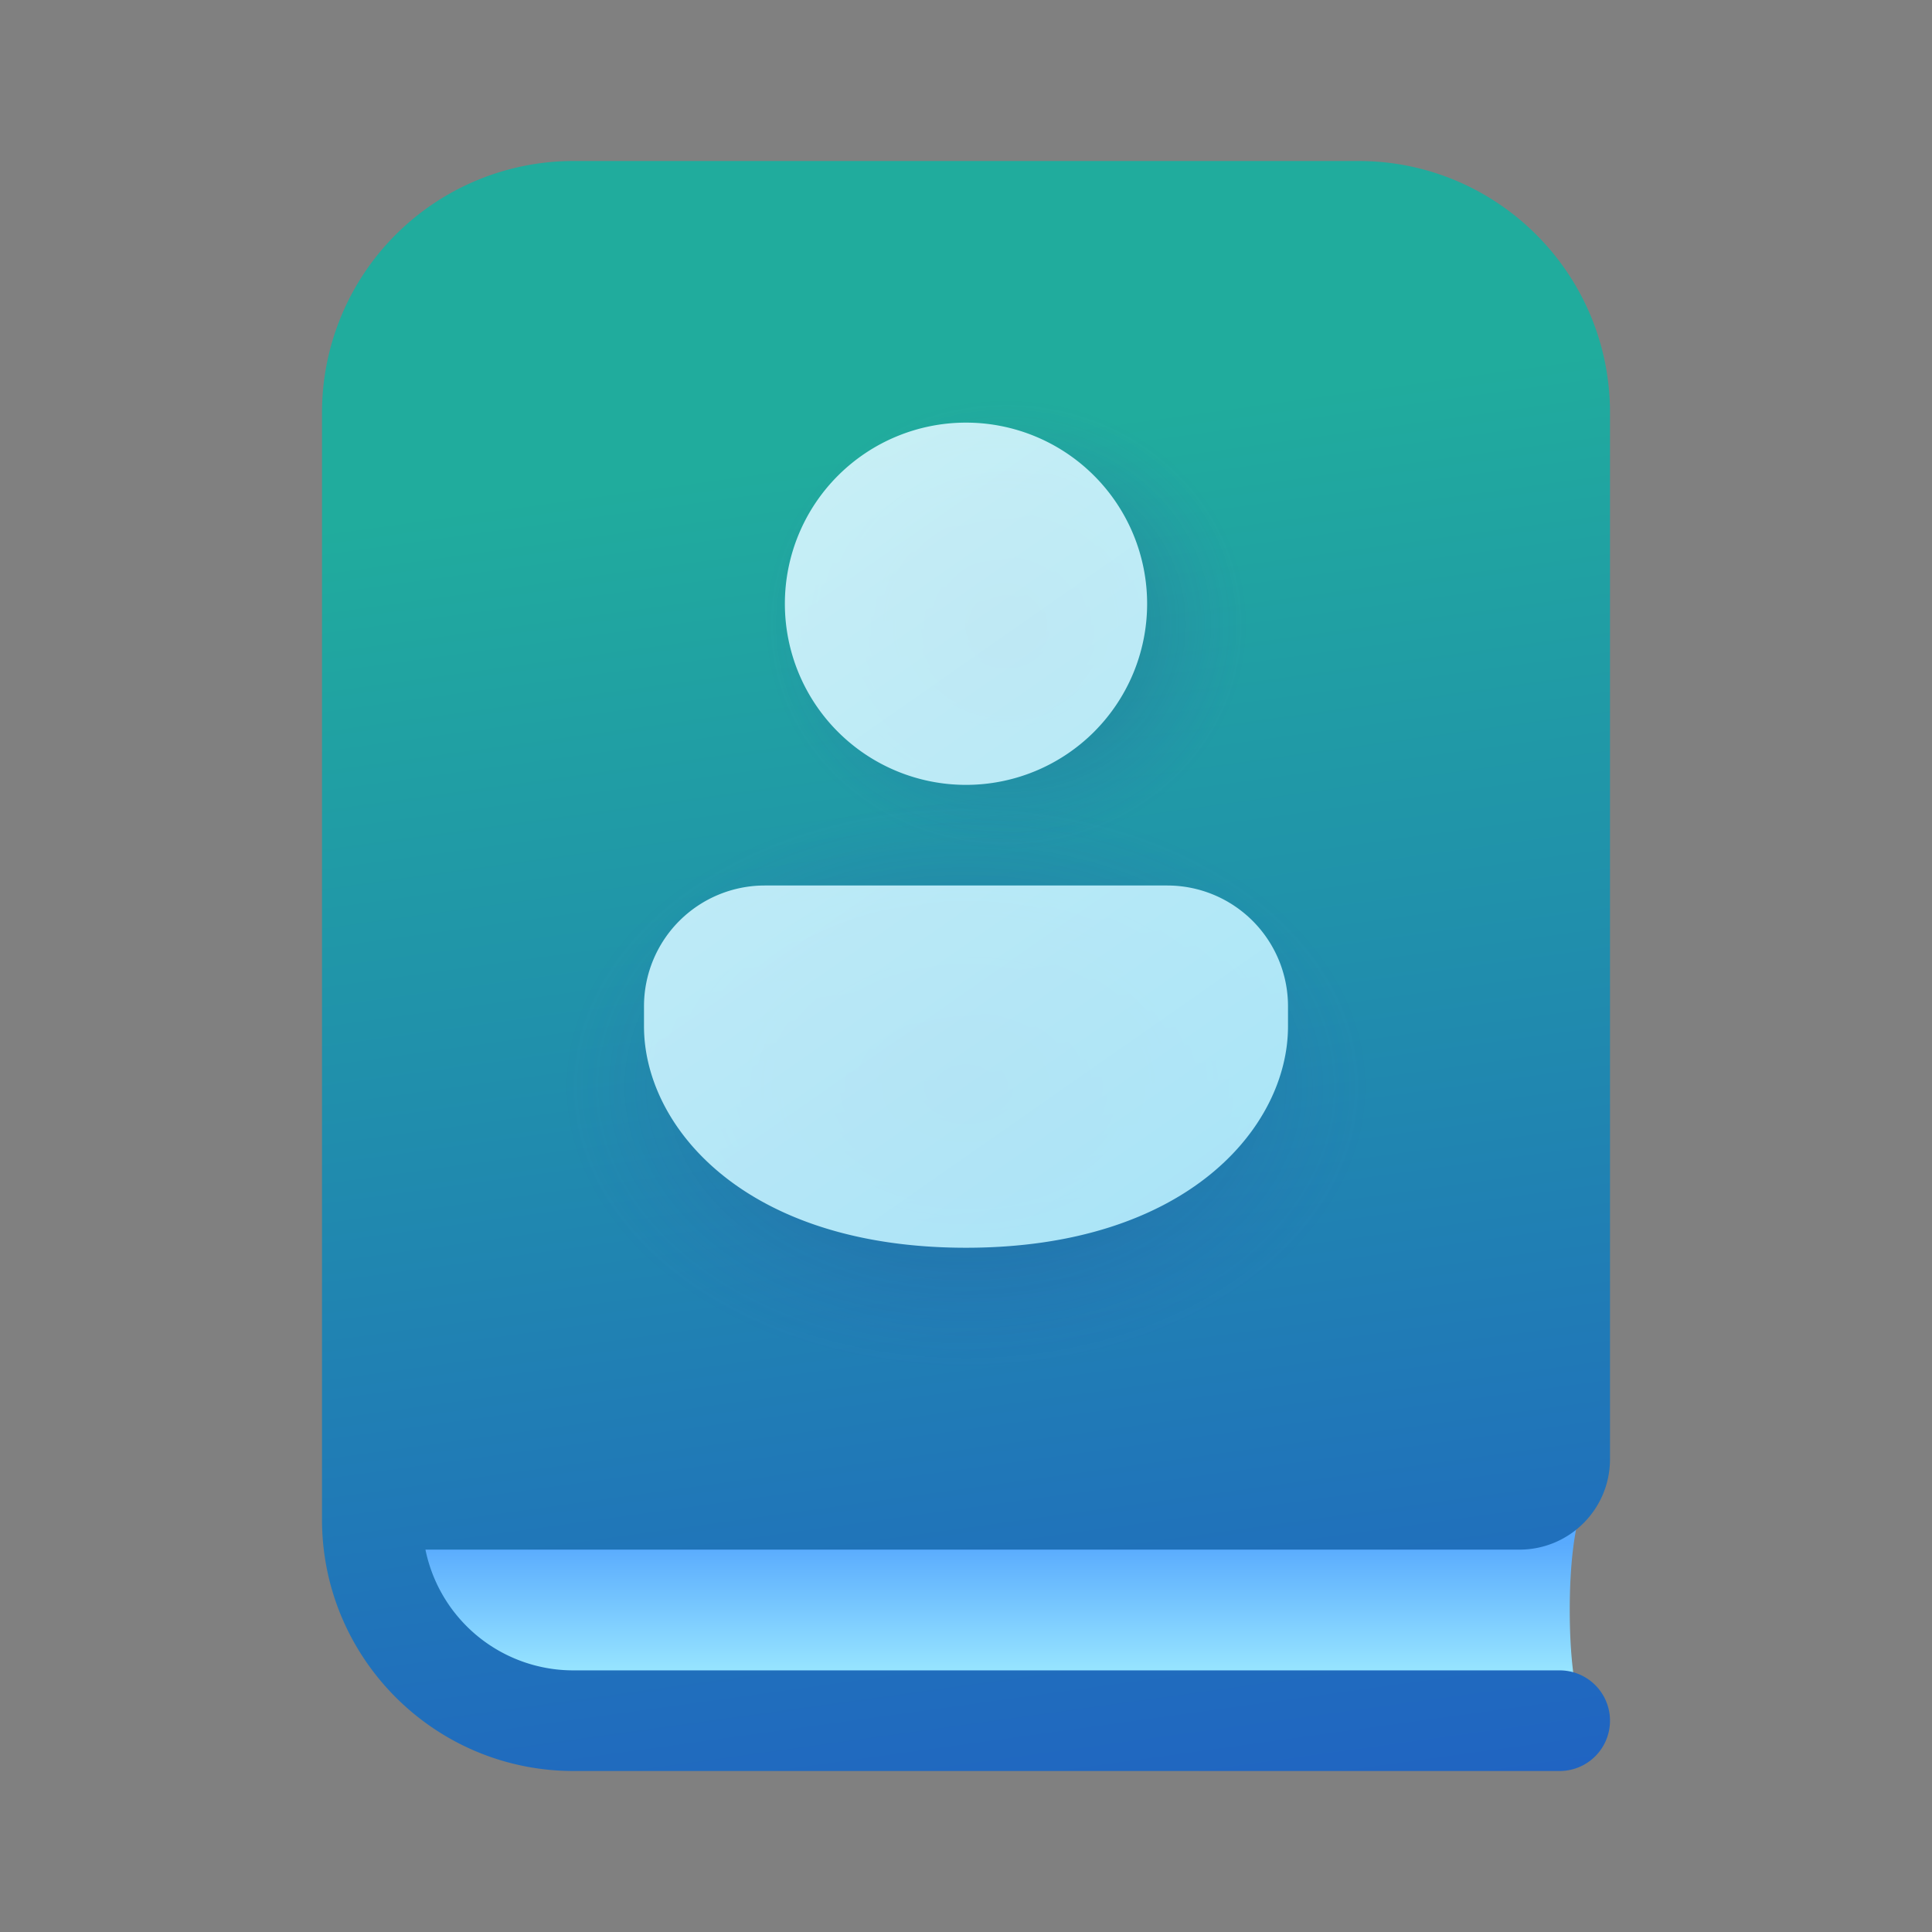 <svg width="48" height="48" viewBox="0 0 48 48" xmlns="http://www.w3.org/2000/svg"><rect x="0" y="0" width="48" height="48" fill="#808080" stroke="none"/><path d="M10 37h29.5s-.5.6-.5 3 .5 3 .5 3H15a5 5 0 0 1-5-5v-1Z" fill="url(#paint0_linear_75809_8119)"/><path d="M14.25 4A6.25 6.25 0 0 0 8 10.25v27.5C8 41.2 10.8 44 14.25 44h24.5a1.25 1.25 0 1 0 0-2.5h-24.5a3.75 3.75 0 0 1-3.68-3h27.18c1.24 0 2.25-1 2.25-2.25v-26C40 6.8 37.2 4 33.75 4h-19.5Z" fill="url(#paint1_linear_75809_8119)"/><path d="M14.25 4A6.25 6.25 0 0 0 8 10.25v27.5C8 41.2 10.8 44 14.25 44h24.5a1.25 1.25 0 1 0 0-2.5h-24.5a3.75 3.75 0 0 1-3.68-3h27.18c1.24 0 2.25-1 2.25-2.25v-26C40 6.8 37.2 4 33.75 4h-19.5Z" fill="url(#paint2_radial_75809_8119)" fill-opacity=".3"/><path d="M14.25 4A6.25 6.25 0 0 0 8 10.25v27.5C8 41.2 10.8 44 14.25 44h24.5a1.25 1.25 0 1 0 0-2.5h-24.5a3.75 3.75 0 0 1-3.68-3h27.18c1.24 0 2.25-1 2.25-2.25v-26C40 6.8 37.2 4 33.75 4h-19.5Z" fill="url(#paint3_radial_75809_8119)" fill-opacity=".3"/><path d="M29 22a3 3 0 0 1 3 3v.5c0 2.49-2.5 5.5-8 5.5s-8-3.01-8-5.5V25a3 3 0 0 1 3-3h10Z" fill="url(#paint4_linear_75809_8119)" fill-opacity=".9"/><path d="M24 10.5a4.5 4.5 0 1 1 0 9 4.5 4.5 0 0 1 0-9Z" fill="url(#paint5_linear_75809_8119)" fill-opacity=".9"/><defs><linearGradient id="paint0_linear_75809_8119" x1="23.87" y1="41.8" x2="23.87" y2="37" gradientUnits="userSpaceOnUse"><stop stop-color="#9DEAFF"/><stop offset=".72" stop-color="#58AAFE"/></linearGradient><linearGradient id="paint1_linear_75809_8119" x1="19.39" y1="11.48" x2="25.36" y2="54.62" gradientUnits="userSpaceOnUse"><stop stop-color="#20AC9D"/><stop offset="1" stop-color="#2052CB"/></linearGradient><linearGradient id="paint4_linear_75809_8119" x1="36.01" y1="48.57" x2="-.3" y2="-3.4" gradientUnits="userSpaceOnUse"><stop stop-color="#9DEAFF"/><stop offset="1" stop-color="#fff"/></linearGradient><linearGradient id="paint5_linear_75809_8119" x1="36.01" y1="48.57" x2="-.3" y2="-3.4" gradientUnits="userSpaceOnUse"><stop stop-color="#9DEAFF"/><stop offset="1" stop-color="#fff"/></linearGradient><radialGradient id="paint2_radial_75809_8119" cx="0" cy="0" r="1" gradientUnits="userSpaceOnUse" gradientTransform="matrix(10 0 0 7.072 24 27)"><stop stop-color="#171155"/><stop offset="1" stop-color="#4A43CB" stop-opacity="0"/></radialGradient><radialGradient id="paint3_radial_75809_8119" cx="0" cy="0" r="1" gradientUnits="userSpaceOnUse" gradientTransform="matrix(6 0 0 5.604 25 15.5)"><stop stop-color="#171155"/><stop offset="1" stop-color="#4A43CB" stop-opacity="0"/></radialGradient></defs></svg>